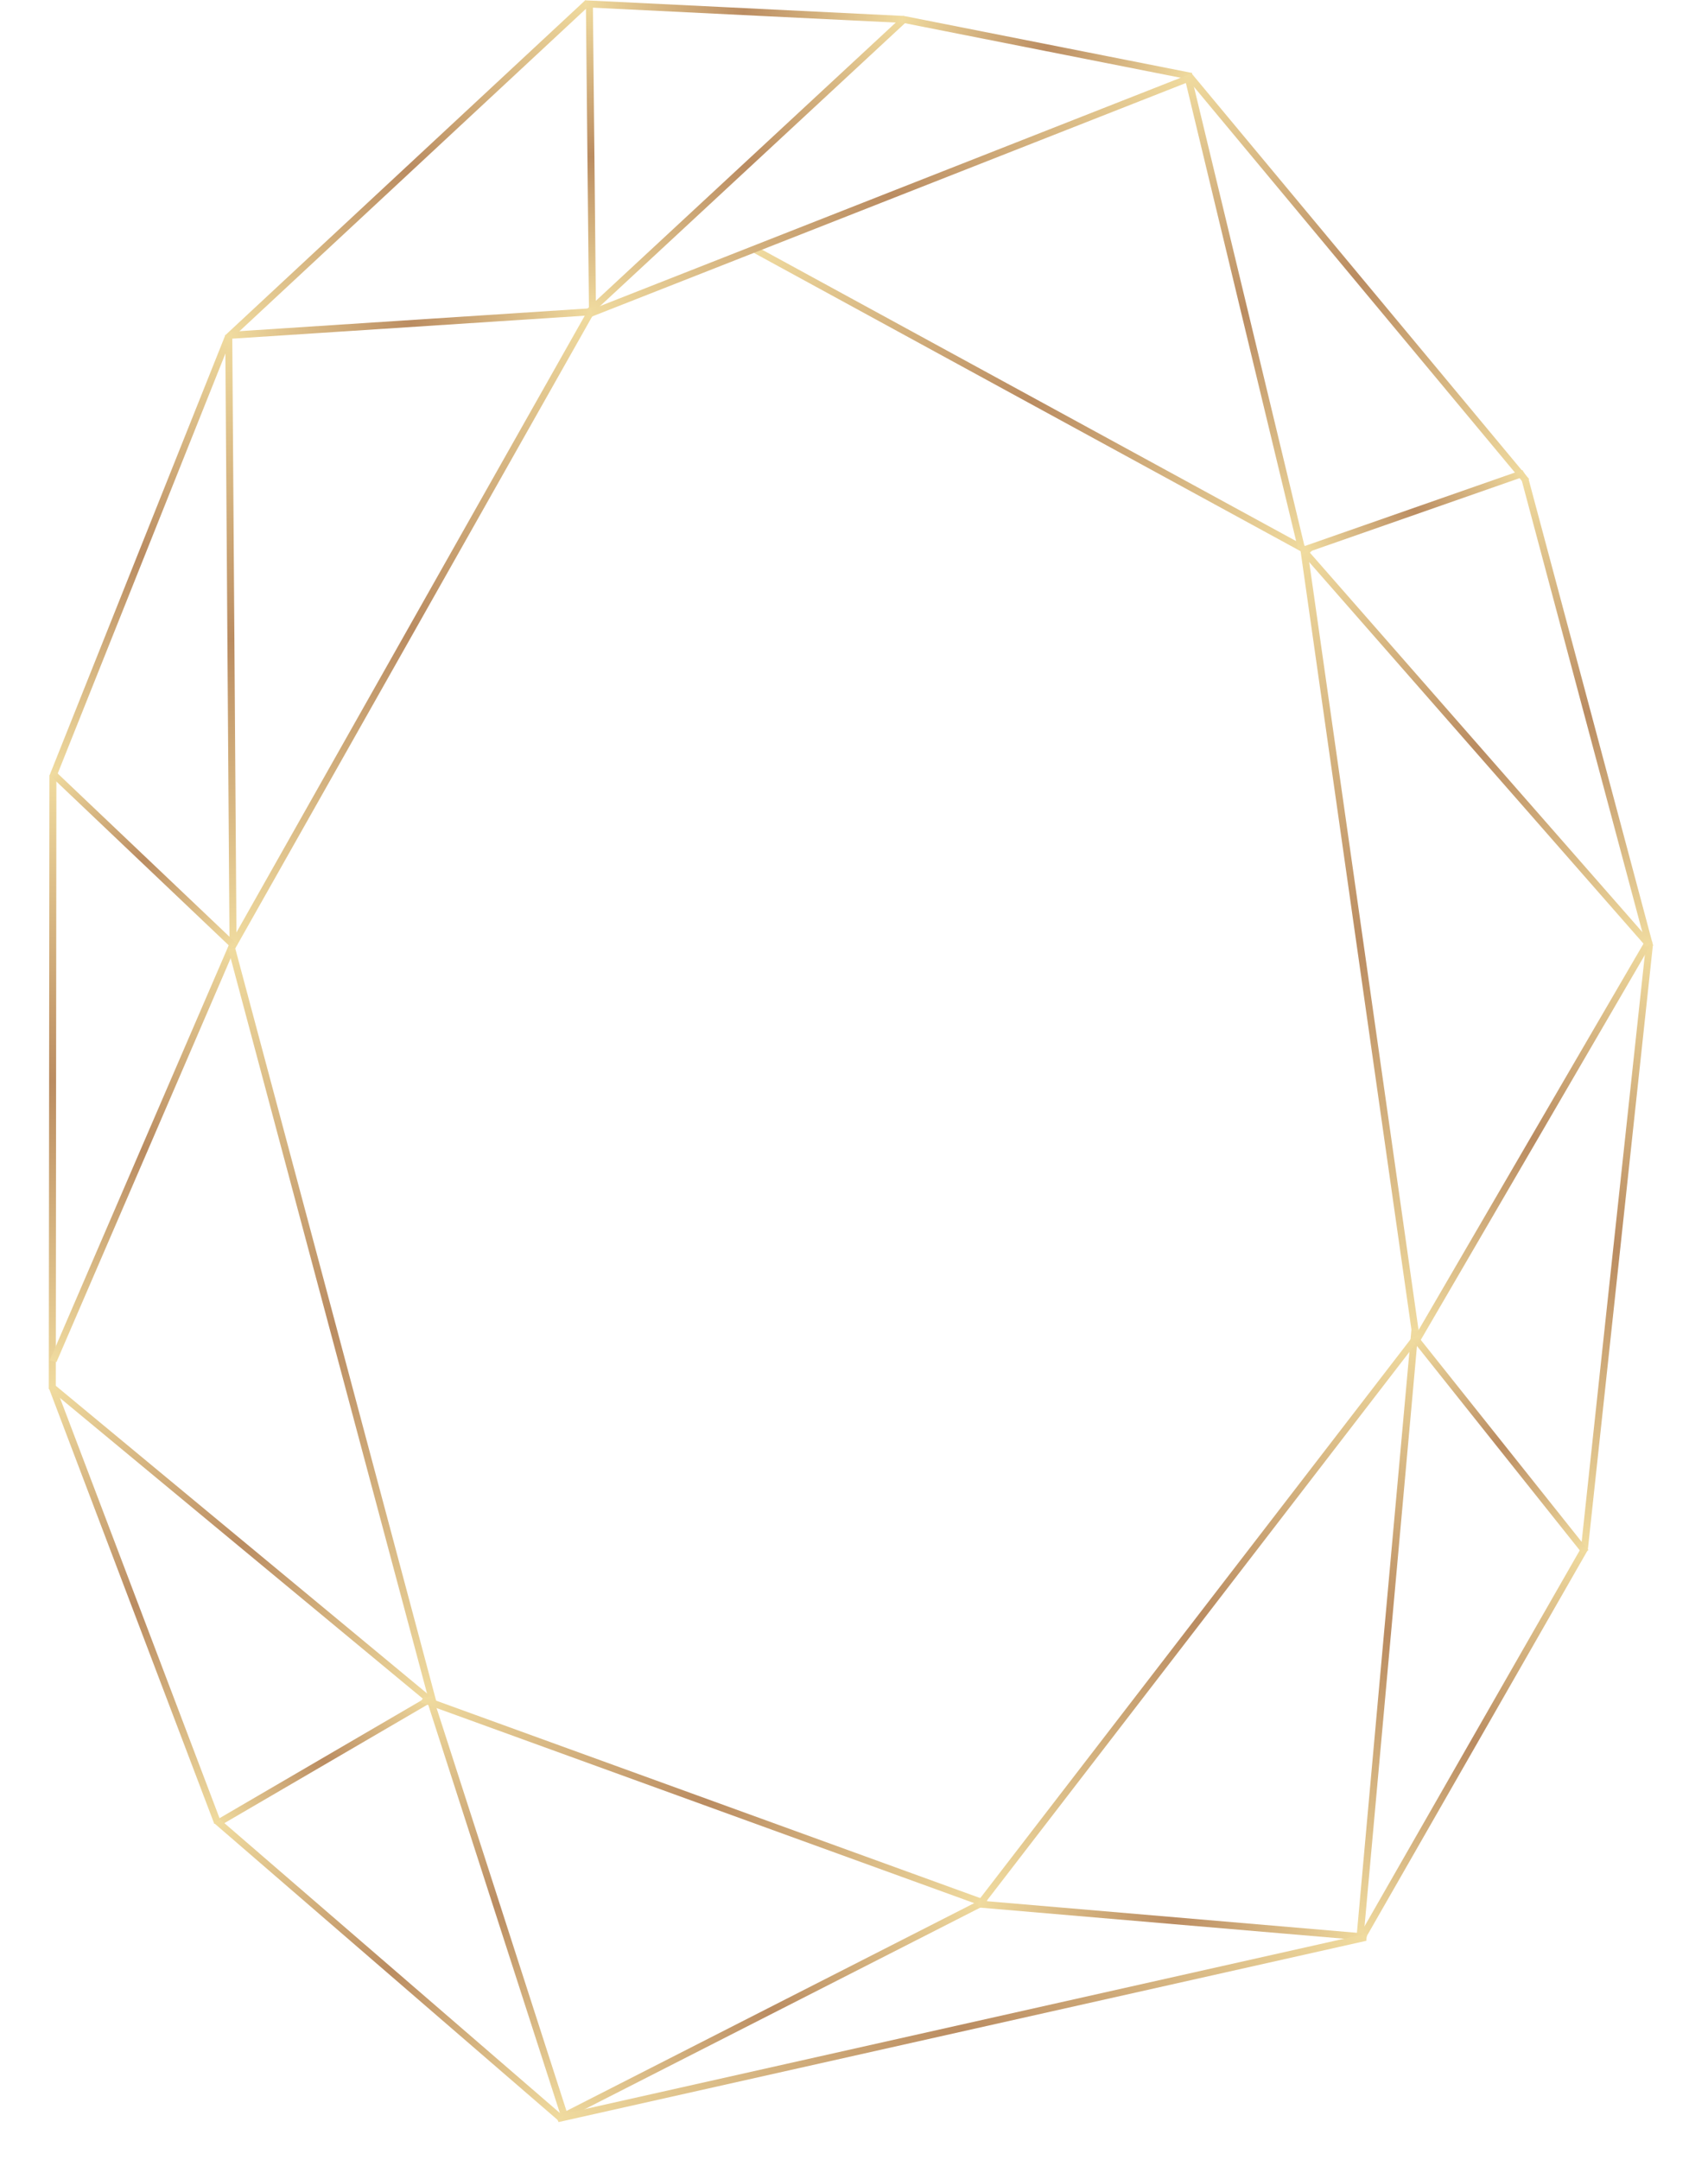 <?xml version="1.0" encoding="UTF-8"?> <svg xmlns="http://www.w3.org/2000/svg" width="488" height="617" viewBox="0 0 488 617" fill="none"><line y1="-1" x2="208.265" y2="-1" transform="matrix(-0.492 0.871 -0.955 -0.298 167.777 88.932)" stroke="url(#paint0_linear_722_10570)" stroke-width="2"></line><line y1="-1" x2="174.217" y2="-1" transform="matrix(0.007 1 -1 0.004 64.359 95.656)" stroke="url(#paint1_linear_722_10570)" stroke-width="2"></line><line y1="-1" x2="135.441" y2="-1" transform="matrix(-0.371 0.929 -0.977 -0.215 64.379 95.725)" stroke="url(#paint2_linear_722_10570)" stroke-width="2"></line><line y1="-1" x2="175.156" y2="-1" transform="matrix(-0.001 1 -1 -0.001 14.113 221.497)" stroke="url(#paint3_linear_722_10570)" stroke-width="2"></line><line y1="-1" x2="130.826" y2="-1" transform="matrix(-0.396 0.918 -0.973 -0.232 65.996 268.537)" stroke="url(#paint4_linear_722_10570)" stroke-width="2"></line><line y1="-1" x2="223.278" y2="-1" transform="matrix(0.258 0.966 -0.989 0.146 65.172 270.974)" stroke="url(#paint5_linear_722_10570)" stroke-width="2"></line><line y1="-1" x2="141.234" y2="-1" transform="matrix(0.77 0.638 -0.832 0.554 13.895 396.656)" stroke="url(#paint6_linear_722_10570)" stroke-width="2"></line><line y1="-1" x2="133.086" y2="-1" transform="matrix(0.355 0.935 -0.979 0.205 13.98 396.579)" stroke="url(#paint7_linear_722_10570)" stroke-width="2"></line><line y1="-1" x2="71.234" y2="-1" transform="matrix(-0.864 0.504 -0.727 -0.687 122.66 484.421)" stroke="url(#paint8_linear_722_10570)" stroke-width="2"></line><line y1="-1" x2="71.605" y2="-1" transform="matrix(-0.725 -0.689 0.865 -0.502 67.859 269.777)" stroke="url(#paint9_linear_722_10570)" stroke-width="2"></line><line y1="-1" x2="123.71" y2="-1" transform="matrix(-0.733 0.68 -0.86 -0.511 258 4.523)" stroke="url(#paint10_linear_722_10570)" stroke-width="2"></line><line y1="-1" x2="140.398" y2="-1" transform="matrix(-0.732 0.681 -0.86 -0.51 167.199 0.092)" stroke="url(#paint11_linear_722_10570)" stroke-width="2"></line><line y1="-1" x2="88.602" y2="-1" transform="matrix(0.01 1 -1 0.005 167.391 0.355)" stroke="url(#paint12_linear_722_10570)" stroke-width="2"></line><line y1="-1" x2="90.942" y2="-1" transform="matrix(-0.999 -0.049 0.088 -0.996 258.012 4.544)" stroke="url(#paint13_linear_722_10570)" stroke-width="2"></line><line y1="-1" x2="84.235" y2="-1" transform="matrix(-0.981 -0.194 0.337 -0.942 340.648 20.851)" stroke="url(#paint14_linear_722_10570)" stroke-width="2"></line><line y1="-1" x2="181.469" y2="-1" transform="matrix(0.878 0.479 -0.703 0.711 214.273 71.629)" stroke="url(#paint15_linear_722_10570)" stroke-width="2"></line><line y1="-1" x2="227.494" y2="-1" transform="matrix(0.141 0.99 -0.997 0.078 371.48 156.627)" stroke="url(#paint16_linear_722_10570)" stroke-width="2"></line><line y1="-1" x2="138.974" y2="-1" transform="matrix(0.234 0.972 -0.991 0.132 338.348 21.743)" stroke="url(#paint17_linear_722_10570)" stroke-width="2"></line><line y1="-1" x2="185.283" y2="-1" transform="matrix(-0.931 0.366 -0.58 -0.814 339.77 21.255)" stroke="url(#paint18_linear_722_10570)" stroke-width="2"></line><line y1="-1" x2="150.722" y2="-1" transform="matrix(0.64 0.769 -0.909 0.417 338.633 21.804)" stroke="url(#paint19_linear_722_10570)" stroke-width="2"></line><line y1="-1" x2="138.02" y2="-1" transform="matrix(0.258 0.966 -0.989 0.146 434.734 137.072)" stroke="url(#paint20_linear_722_10570)" stroke-width="2"></line><line y1="-1" x2="173.861" y2="-1" transform="matrix(-0.107 0.994 -0.998 -0.059 470.27 269.808)" stroke="url(#paint21_linear_722_10570)" stroke-width="2"></line><line y1="-1" x2="128.393" y2="-1" transform="matrix(-0.497 0.868 -0.954 -0.301 451.859 441.994)" stroke="url(#paint22_linear_722_10570)" stroke-width="2"></line><line y1="-1" x2="174.902" y2="-1" transform="matrix(-0.09 0.996 -0.999 -0.05 403.297 379.44)" stroke="url(#paint23_linear_722_10570)" stroke-width="2"></line><line y1="-1" x2="204.31" y2="-1" transform="matrix(-0.61 0.792 -0.92 -0.391 403.668 381.743)" stroke="url(#paint24_linear_722_10570)" stroke-width="2"></line><line y1="-1" x2="171.13" y2="-1" transform="matrix(-0.94 -0.341 0.549 -0.836 282.059 542.93)" stroke="url(#paint25_linear_722_10570)" stroke-width="2"></line><line y1="-1" x2="125.494" y2="-1" transform="matrix(-0.307 -0.952 0.985 -0.175 162.172 604.006)" stroke="url(#paint26_linear_722_10570)" stroke-width="2"></line><line y1="-1" x2="136.099" y2="-1" transform="matrix(-0.891 0.454 -0.679 -0.735 280.207 542.703)" stroke="url(#paint27_linear_722_10570)" stroke-width="2"></line><line y1="-1" x2="111.389" y2="-1" transform="matrix(-0.996 -0.085 0.152 -0.988 390.633 552.377)" stroke="url(#paint28_linear_722_10570)" stroke-width="2"></line><line y1="-1" x2="236.54" y2="-1" transform="matrix(-0.976 0.219 -0.377 -0.926 389.684 552.542)" stroke="url(#paint29_linear_722_10570)" stroke-width="2"></line><line y1="-1" x2="129.89" y2="-1" transform="matrix(-0.757 -0.654 0.843 -0.538 161.215 604.688)" stroke="url(#paint30_linear_722_10570)" stroke-width="2"></line><line y1="-1" x2="131.821" y2="-1" transform="matrix(-0.503 0.864 -0.952 -0.306 470.223 268.453)" stroke="url(#paint31_linear_722_10570)" stroke-width="2"></line><line y1="-1" x2="78.376" y2="-1" transform="matrix(0.623 0.782 -0.916 0.402 403.156 382.37)" stroke="url(#paint32_linear_722_10570)" stroke-width="2"></line><line y1="-1" x2="149.465" y2="-1" transform="matrix(0.659 0.752 -0.9 0.435 371.805 158.003)" stroke="url(#paint33_linear_722_10570)" stroke-width="2"></line><line y1="-1" x2="65.997" y2="-1" transform="matrix(-0.944 0.33 -0.535 -0.845 434.949 134.249)" stroke="url(#paint34_linear_722_10570)" stroke-width="2"></line><line y1="-1" x2="103.417" y2="-1" transform="matrix(-0.998 0.065 -0.118 -0.993 168.895 88.061)" stroke="url(#paint35_linear_722_10570)" stroke-width="2"></line><defs><linearGradient id="paint0_linear_722_10570" x1="0" y1="0.5" x2="208.265" y2="0.5" gradientUnits="userSpaceOnUse"><stop stop-color="#F0DB9F"></stop><stop offset="0.5" stop-color="#BA8C61"></stop><stop offset="1" stop-color="#F0DB9F"></stop></linearGradient><linearGradient id="paint1_linear_722_10570" x1="0" y1="0.5" x2="174.217" y2="0.5" gradientUnits="userSpaceOnUse"><stop stop-color="#F0DB9F"></stop><stop offset="0.5" stop-color="#BA8C61"></stop><stop offset="1" stop-color="#F0DB9F"></stop></linearGradient><linearGradient id="paint2_linear_722_10570" x1="0" y1="0.5" x2="135.441" y2="0.5" gradientUnits="userSpaceOnUse"><stop stop-color="#F0DB9F"></stop><stop offset="0.5" stop-color="#BA8C61"></stop><stop offset="1" stop-color="#F0DB9F"></stop></linearGradient><linearGradient id="paint3_linear_722_10570" x1="0" y1="0.5" x2="175.156" y2="0.5" gradientUnits="userSpaceOnUse"><stop stop-color="#F0DB9F"></stop><stop offset="0.5" stop-color="#BA8C61"></stop><stop offset="1" stop-color="#F0DB9F"></stop></linearGradient><linearGradient id="paint4_linear_722_10570" x1="0" y1="0.5" x2="130.826" y2="0.5" gradientUnits="userSpaceOnUse"><stop stop-color="#F0DB9F"></stop><stop offset="0.5" stop-color="#BA8C61"></stop><stop offset="1" stop-color="#F0DB9F"></stop></linearGradient><linearGradient id="paint5_linear_722_10570" x1="0" y1="0.5" x2="223.278" y2="0.5" gradientUnits="userSpaceOnUse"><stop stop-color="#F0DB9F"></stop><stop offset="0.5" stop-color="#BA8C61"></stop><stop offset="1" stop-color="#F0DB9F"></stop></linearGradient><linearGradient id="paint6_linear_722_10570" x1="0" y1="0.5" x2="141.234" y2="0.5" gradientUnits="userSpaceOnUse"><stop stop-color="#F0DB9F"></stop><stop offset="0.5" stop-color="#BA8C61"></stop><stop offset="1" stop-color="#F0DB9F"></stop></linearGradient><linearGradient id="paint7_linear_722_10570" x1="0" y1="0.5" x2="133.086" y2="0.5" gradientUnits="userSpaceOnUse"><stop stop-color="#F0DB9F"></stop><stop offset="0.5" stop-color="#BA8C61"></stop><stop offset="1" stop-color="#F0DB9F"></stop></linearGradient><linearGradient id="paint8_linear_722_10570" x1="0" y1="0.5" x2="71.234" y2="0.5" gradientUnits="userSpaceOnUse"><stop stop-color="#F0DB9F"></stop><stop offset="0.5" stop-color="#BA8C61"></stop><stop offset="1" stop-color="#F0DB9F"></stop></linearGradient><linearGradient id="paint9_linear_722_10570" x1="0" y1="0.5" x2="71.605" y2="0.5" gradientUnits="userSpaceOnUse"><stop stop-color="#F0DB9F"></stop><stop offset="0.5" stop-color="#BA8C61"></stop><stop offset="1" stop-color="#F0DB9F"></stop></linearGradient><linearGradient id="paint10_linear_722_10570" x1="0" y1="0.5" x2="123.71" y2="0.5" gradientUnits="userSpaceOnUse"><stop stop-color="#F0DB9F"></stop><stop offset="0.5" stop-color="#BA8C61"></stop><stop offset="1" stop-color="#F0DB9F"></stop></linearGradient><linearGradient id="paint11_linear_722_10570" x1="0" y1="0.5" x2="140.398" y2="0.5" gradientUnits="userSpaceOnUse"><stop stop-color="#F0DB9F"></stop><stop offset="0.5" stop-color="#BA8C61"></stop><stop offset="1" stop-color="#F0DB9F"></stop></linearGradient><linearGradient id="paint12_linear_722_10570" x1="0" y1="0.5" x2="88.602" y2="0.5" gradientUnits="userSpaceOnUse"><stop stop-color="#F0DB9F"></stop><stop offset="0.5" stop-color="#BA8C61"></stop><stop offset="1" stop-color="#F0DB9F"></stop></linearGradient><linearGradient id="paint13_linear_722_10570" x1="0" y1="0.5" x2="90.942" y2="0.5" gradientUnits="userSpaceOnUse"><stop stop-color="#F0DB9F"></stop><stop offset="0.5" stop-color="#BA8C61"></stop><stop offset="1" stop-color="#F0DB9F"></stop></linearGradient><linearGradient id="paint14_linear_722_10570" x1="0" y1="0.5" x2="84.235" y2="0.5" gradientUnits="userSpaceOnUse"><stop stop-color="#F0DB9F"></stop><stop offset="0.5" stop-color="#BA8C61"></stop><stop offset="1" stop-color="#F0DB9F"></stop></linearGradient><linearGradient id="paint15_linear_722_10570" x1="0" y1="0.5" x2="181.469" y2="0.5" gradientUnits="userSpaceOnUse"><stop stop-color="#F0DB9F"></stop><stop offset="0.5" stop-color="#BA8C61"></stop><stop offset="1" stop-color="#F0DB9F"></stop></linearGradient><linearGradient id="paint16_linear_722_10570" x1="0" y1="0.5" x2="227.494" y2="0.5" gradientUnits="userSpaceOnUse"><stop stop-color="#F0DB9F"></stop><stop offset="0.5" stop-color="#BA8C61"></stop><stop offset="1" stop-color="#F0DB9F"></stop></linearGradient><linearGradient id="paint17_linear_722_10570" x1="0" y1="0.5" x2="138.974" y2="0.5" gradientUnits="userSpaceOnUse"><stop stop-color="#F0DB9F"></stop><stop offset="0.5" stop-color="#BA8C61"></stop><stop offset="1" stop-color="#F0DB9F"></stop></linearGradient><linearGradient id="paint18_linear_722_10570" x1="0" y1="0.5" x2="185.283" y2="0.5" gradientUnits="userSpaceOnUse"><stop stop-color="#F0DB9F"></stop><stop offset="0.5" stop-color="#BA8C61"></stop><stop offset="1" stop-color="#F0DB9F"></stop></linearGradient><linearGradient id="paint19_linear_722_10570" x1="0" y1="0.5" x2="150.722" y2="0.5" gradientUnits="userSpaceOnUse"><stop stop-color="#F0DB9F"></stop><stop offset="0.5" stop-color="#BA8C61"></stop><stop offset="1" stop-color="#F0DB9F"></stop></linearGradient><linearGradient id="paint20_linear_722_10570" x1="0" y1="0.5" x2="138.02" y2="0.5" gradientUnits="userSpaceOnUse"><stop stop-color="#F0DB9F"></stop><stop offset="0.5" stop-color="#BA8C61"></stop><stop offset="1" stop-color="#F0DB9F"></stop></linearGradient><linearGradient id="paint21_linear_722_10570" x1="0" y1="0.5" x2="173.861" y2="0.5" gradientUnits="userSpaceOnUse"><stop stop-color="#F0DB9F"></stop><stop offset="0.5" stop-color="#BA8C61"></stop><stop offset="1" stop-color="#F0DB9F"></stop></linearGradient><linearGradient id="paint22_linear_722_10570" x1="0" y1="0.5" x2="128.393" y2="0.5" gradientUnits="userSpaceOnUse"><stop stop-color="#F0DB9F"></stop><stop offset="0.5" stop-color="#BA8C61"></stop><stop offset="1" stop-color="#F0DB9F"></stop></linearGradient><linearGradient id="paint23_linear_722_10570" x1="0" y1="0.5" x2="174.902" y2="0.5" gradientUnits="userSpaceOnUse"><stop stop-color="#F0DB9F"></stop><stop offset="0.5" stop-color="#BA8C61"></stop><stop offset="1" stop-color="#F0DB9F"></stop></linearGradient><linearGradient id="paint24_linear_722_10570" x1="0" y1="0.5" x2="204.31" y2="0.5" gradientUnits="userSpaceOnUse"><stop stop-color="#F0DB9F"></stop><stop offset="0.5" stop-color="#BA8C61"></stop><stop offset="1" stop-color="#F0DB9F"></stop></linearGradient><linearGradient id="paint25_linear_722_10570" x1="0" y1="0.5" x2="171.13" y2="0.5" gradientUnits="userSpaceOnUse"><stop stop-color="#F0DB9F"></stop><stop offset="0.5" stop-color="#BA8C61"></stop><stop offset="1" stop-color="#F0DB9F"></stop></linearGradient><linearGradient id="paint26_linear_722_10570" x1="0" y1="0.5" x2="125.494" y2="0.5" gradientUnits="userSpaceOnUse"><stop stop-color="#F0DB9F"></stop><stop offset="0.5" stop-color="#BA8C61"></stop><stop offset="1" stop-color="#F0DB9F"></stop></linearGradient><linearGradient id="paint27_linear_722_10570" x1="0" y1="0.5" x2="136.099" y2="0.5" gradientUnits="userSpaceOnUse"><stop stop-color="#F0DB9F"></stop><stop offset="0.5" stop-color="#BA8C61"></stop><stop offset="1" stop-color="#F0DB9F"></stop></linearGradient><linearGradient id="paint28_linear_722_10570" x1="0" y1="0.5" x2="111.389" y2="0.5" gradientUnits="userSpaceOnUse"><stop stop-color="#F0DB9F"></stop><stop offset="0.5" stop-color="#BA8C61"></stop><stop offset="1" stop-color="#F0DB9F"></stop></linearGradient><linearGradient id="paint29_linear_722_10570" x1="0" y1="0.5" x2="236.54" y2="0.5" gradientUnits="userSpaceOnUse"><stop stop-color="#F0DB9F"></stop><stop offset="0.5" stop-color="#BA8C61"></stop><stop offset="1" stop-color="#F0DB9F"></stop></linearGradient><linearGradient id="paint30_linear_722_10570" x1="0" y1="0.5" x2="129.89" y2="0.5" gradientUnits="userSpaceOnUse"><stop stop-color="#F0DB9F"></stop><stop offset="0.5" stop-color="#BA8C61"></stop><stop offset="1" stop-color="#F0DB9F"></stop></linearGradient><linearGradient id="paint31_linear_722_10570" x1="0" y1="0.5" x2="131.821" y2="0.5" gradientUnits="userSpaceOnUse"><stop stop-color="#F0DB9F"></stop><stop offset="0.5" stop-color="#BA8C61"></stop><stop offset="1" stop-color="#F0DB9F"></stop></linearGradient><linearGradient id="paint32_linear_722_10570" x1="0" y1="0.5" x2="78.376" y2="0.5" gradientUnits="userSpaceOnUse"><stop stop-color="#F0DB9F"></stop><stop offset="0.5" stop-color="#BA8C61"></stop><stop offset="1" stop-color="#F0DB9F"></stop></linearGradient><linearGradient id="paint33_linear_722_10570" x1="0" y1="0.5" x2="149.465" y2="0.5" gradientUnits="userSpaceOnUse"><stop stop-color="#F0DB9F"></stop><stop offset="0.5" stop-color="#BA8C61"></stop><stop offset="1" stop-color="#F0DB9F"></stop></linearGradient><linearGradient id="paint34_linear_722_10570" x1="0" y1="0.5" x2="65.997" y2="0.5" gradientUnits="userSpaceOnUse"><stop stop-color="#F0DB9F"></stop><stop offset="0.5" stop-color="#BA8C61"></stop><stop offset="1" stop-color="#F0DB9F"></stop></linearGradient><linearGradient id="paint35_linear_722_10570" x1="0" y1="0.5" x2="103.417" y2="0.5" gradientUnits="userSpaceOnUse"><stop stop-color="#F0DB9F"></stop><stop offset="0.5" stop-color="#BA8C61"></stop><stop offset="1" stop-color="#F0DB9F"></stop></linearGradient></defs></svg> 